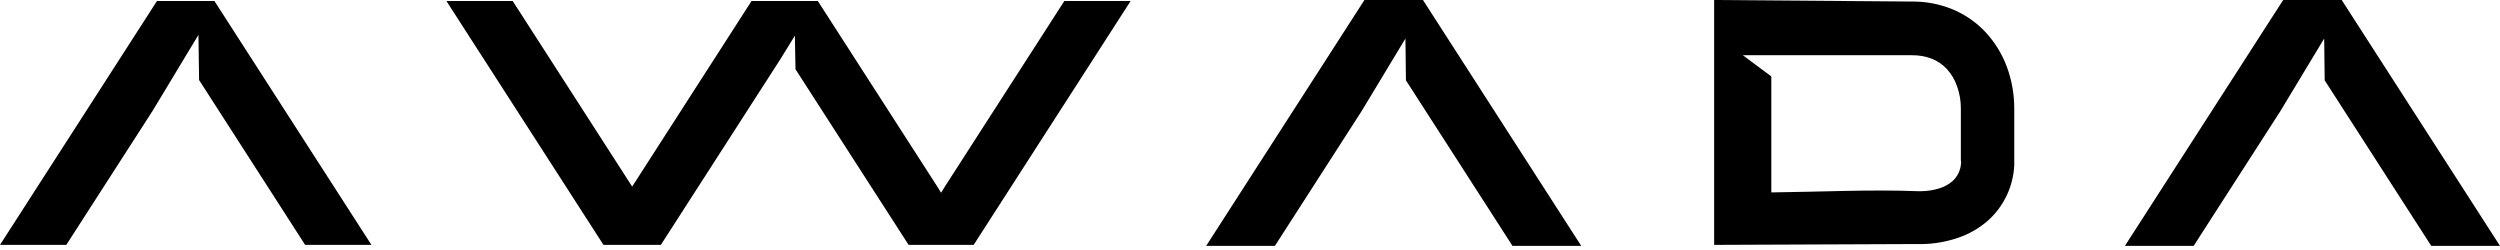 <?xml version="1.0" encoding="UTF-8"?> <svg xmlns="http://www.w3.org/2000/svg" width="120" height="12" viewBox="0 0 120 12" fill="none"> <g clip-path="url(#clip0_1454_20585)"> <path d="M45.354 8.956L45.172 9.251L44.99 8.956L39.256 0.049H36.074L30.344 8.956L24.61 0.049H21.428L28.967 11.754H31.721L37.441 2.867L38.154 1.712L38.184 3.325L43.613 11.754H46.736L54.27 0.049H51.088L45.354 8.956Z" fill="black"></path> <path d="M7.534 0.049L0 11.754H3.182L7.333 5.307L9.526 1.672L9.556 3.841L14.646 11.754H17.828L10.293 0.049H7.534Z" fill="black"></path> <path d="M65.493 0L57.895 11.803H61.195L65.356 5.336L67.461 1.849L67.485 3.856L72.6 11.803H75.9L68.302 0H65.493Z" fill="black"></path> <path d="M112.402 0H109.593L101.995 11.803H105.295L109.456 5.336L111.561 1.849L111.585 3.841V3.856L116.7 11.803H120L112.402 0Z" fill="black"></path> <path d="M95.297 1.534C94.852 1.062 94.312 0.69 93.713 0.443C93.089 0.189 92.42 0.064 91.746 0.074L82.279 0V11.754L91.746 11.715H92.002H92.267C92.857 11.706 93.441 11.603 93.999 11.41C94.517 11.233 94.996 10.958 95.41 10.598C95.789 10.263 96.096 9.855 96.315 9.398C96.531 8.945 96.656 8.454 96.684 7.952V5.208C96.686 4.522 96.565 3.84 96.325 3.197C96.095 2.58 95.746 2.015 95.297 1.534ZM94.131 7.815C94.124 7.985 94.082 8.153 94.008 8.307C93.938 8.456 93.837 8.59 93.713 8.7C93.532 8.855 93.321 8.97 93.094 9.039C92.808 9.128 92.512 9.175 92.213 9.177H92.046C89.789 9.089 87.305 9.211 85.023 9.236V3.669L83.656 2.651H91.771C92.096 2.646 92.42 2.702 92.725 2.818C92.999 2.927 93.246 3.095 93.448 3.31C93.666 3.551 93.834 3.833 93.939 4.141C94.062 4.483 94.124 4.845 94.121 5.208V7.707C94.136 7.741 94.131 7.785 94.136 7.815H94.131Z" fill="black"></path> </g> <defs> <clipPath id="clip0_1454_20585"> <rect width="120" height="11.803" fill="white"></rect> </clipPath> </defs> </svg> 
